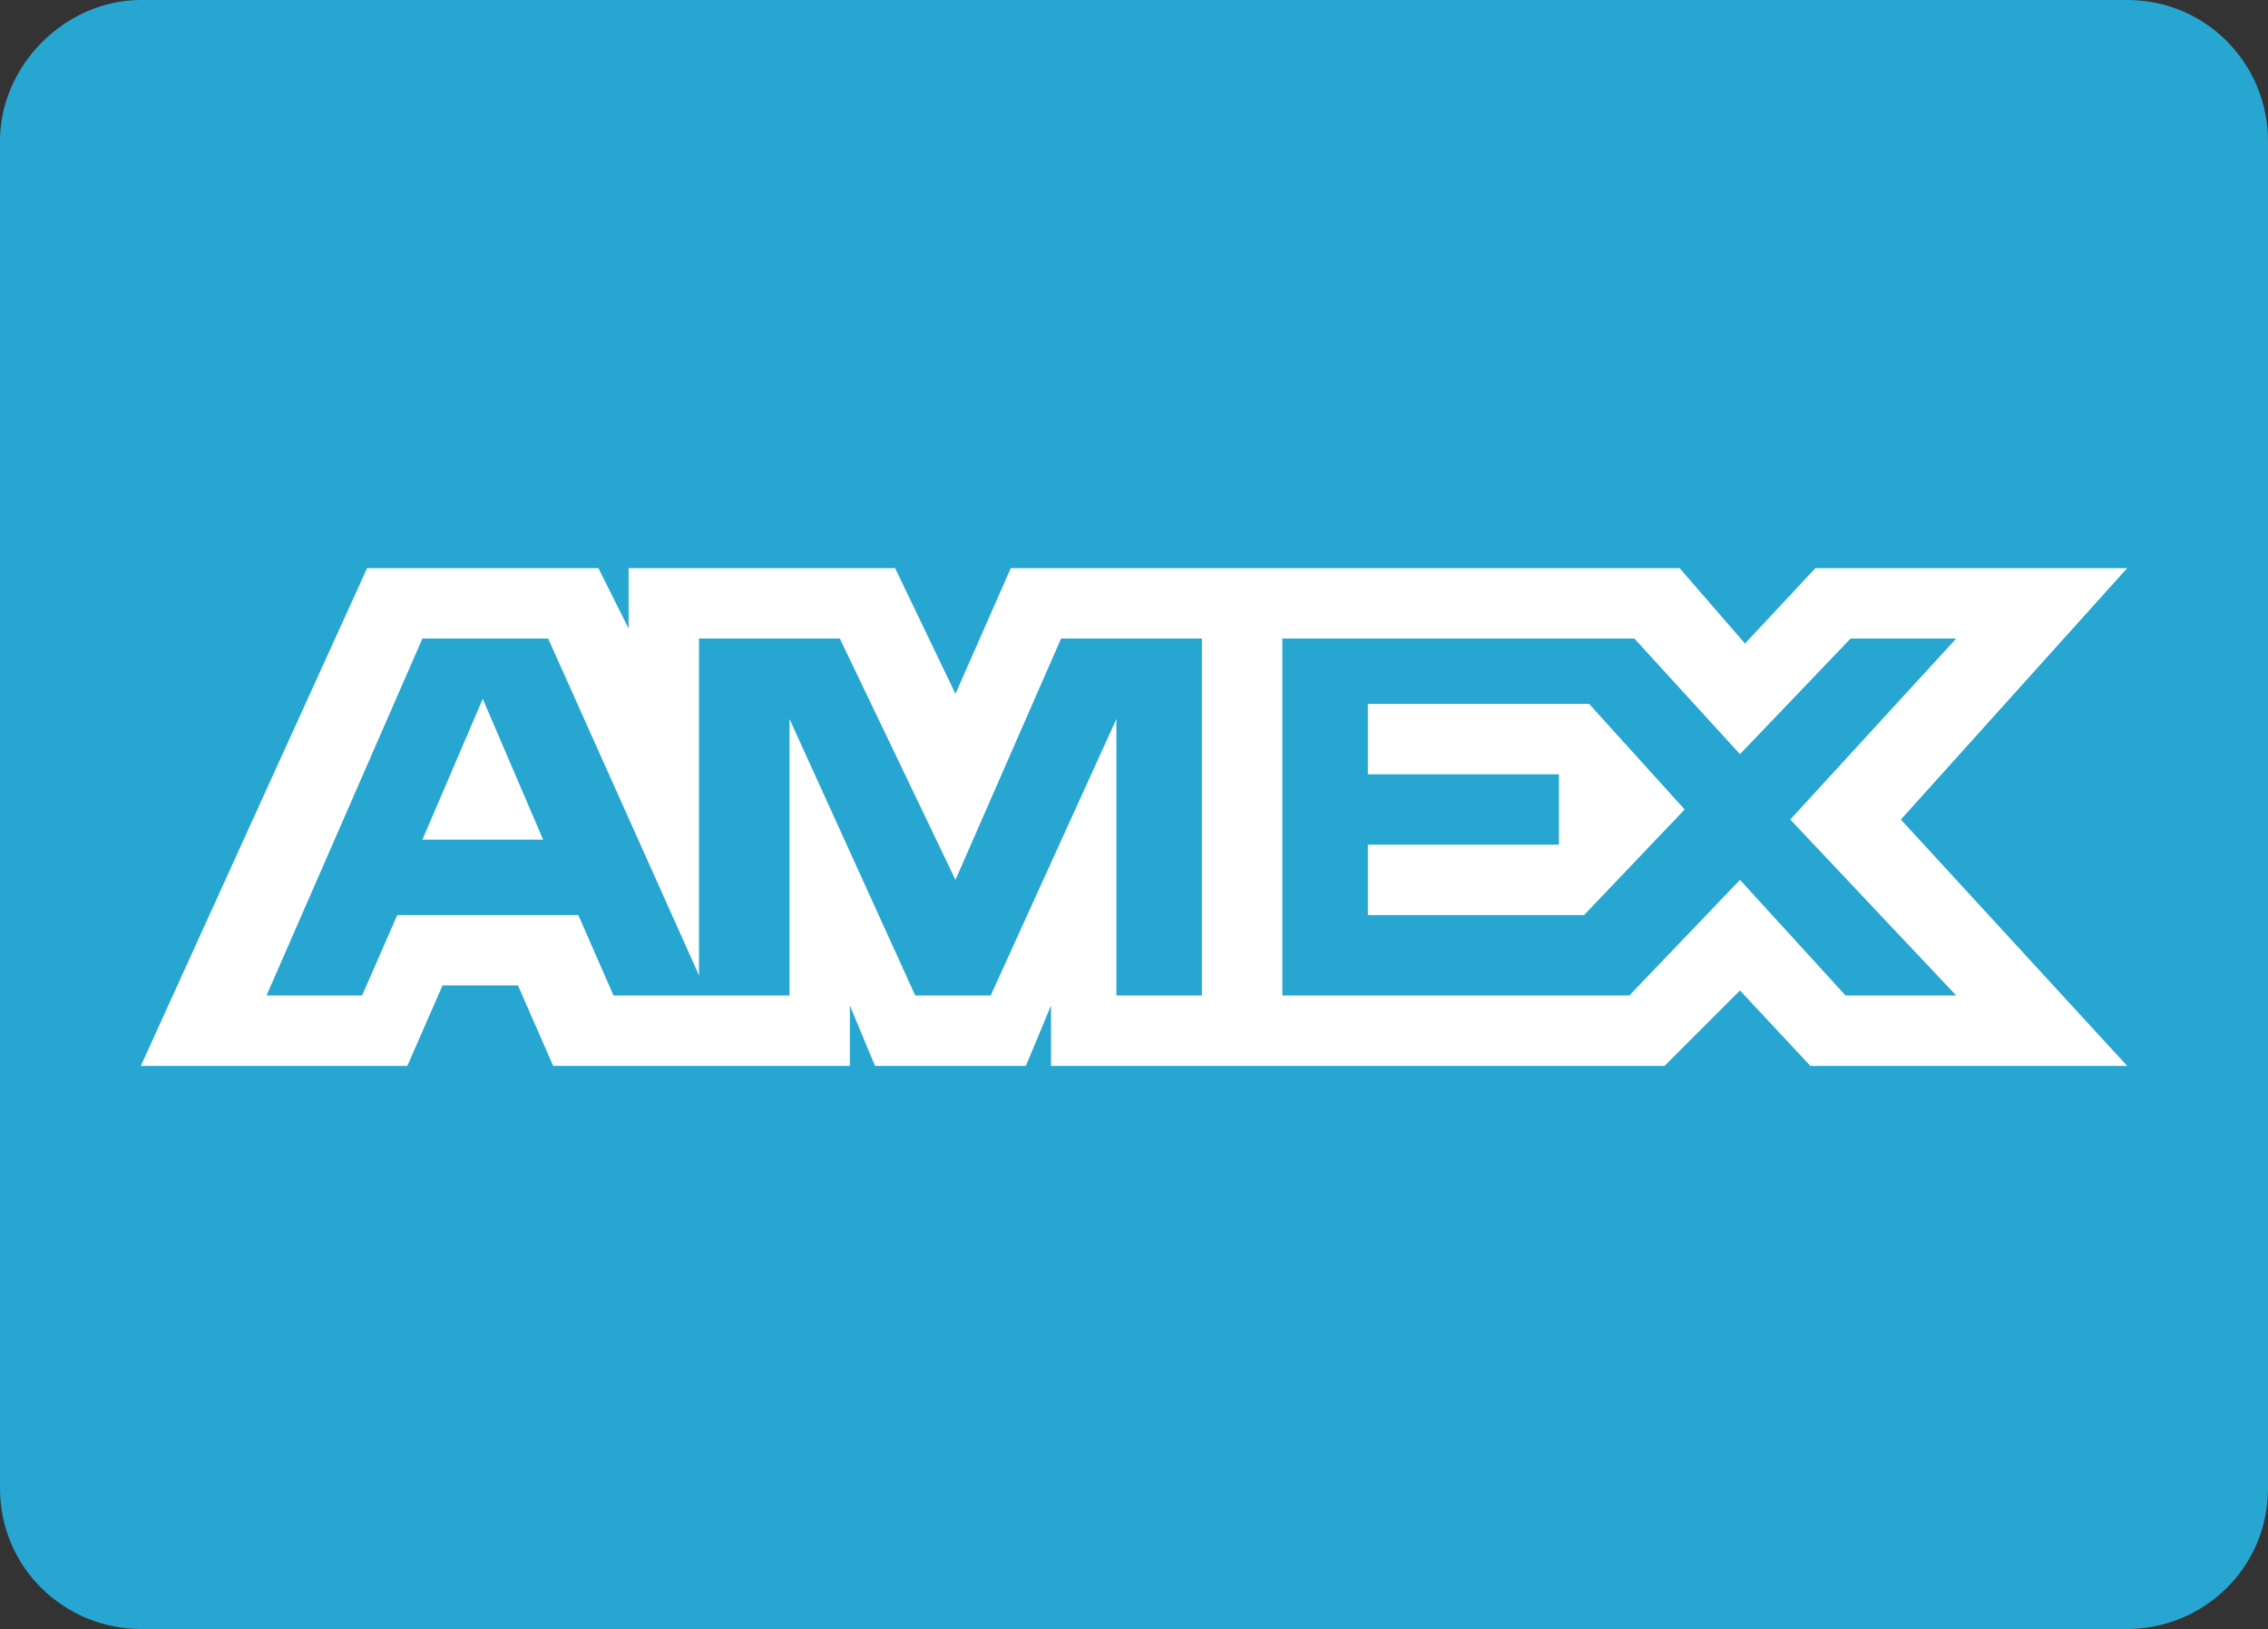 <svg xmlns="http://www.w3.org/2000/svg" viewBox="0 0 45.1 32.4"><rect x="0" y="0" width="45.1" height="32.4" fill="#333333" stroke="none"/><defs><style>      .cls-1 {        fill: #fff;      }      .cls-2 {        fill: #26a6d1;      }    </style></defs><g><g id="_179431"><path id="Trazado_336" class="cls-2" d="M2.8,0h39.5c1.6,0,2.8,1.3,2.8,2.8v26.8c0,1.6-1.3,2.8-2.8,2.8H2.8C1.3,32.4,0,31.2,0,29.6V2.8C0,1.3,1.3,0,2.8,0Z"></path><path id="Trazado_337" class="cls-1" d="M7.3,11.3l-4.5,9.9h5.3l.7-1.6h1.5l.7,1.6h5.9v-1.2l.5,1.2h3l.5-1.2v1.2h12.2l1.5-1.5,1.4,1.5h6.3s-4.5-4.9-4.5-4.9l4.5-5h-6.2l-1.4,1.5-1.3-1.5h-13.3l-1.1,2.5-1.2-2.5h-5.3v1.2l-.6-1.2h-4.6ZM8.3,12.7h2.6l3,6.7v-6.7h2.8l2.3,4.8,2.1-4.8h2.8v7.1h-1.7v-5.5s-2.5,5.5-2.5,5.5h-1.5l-2.5-5.5v5.5h-3.5l-.7-1.6h-3.6l-.7,1.6h-1.9l3.1-7.1ZM25.5,12.7h7l2.1,2.3,2.2-2.3h2.1l-3.3,3.6,3.3,3.5h-2.2l-2.1-2.3-2.2,2.3h-6.9v-7.1h0ZM9.6,13.9l-1.2,2.8h2.4l-1.2-2.8ZM27.2,14.1v1.3h3.8v1.4h-3.8v1.4h4.3l2-2.1-1.9-2.1h-4.4Z"></path></g></g></svg>